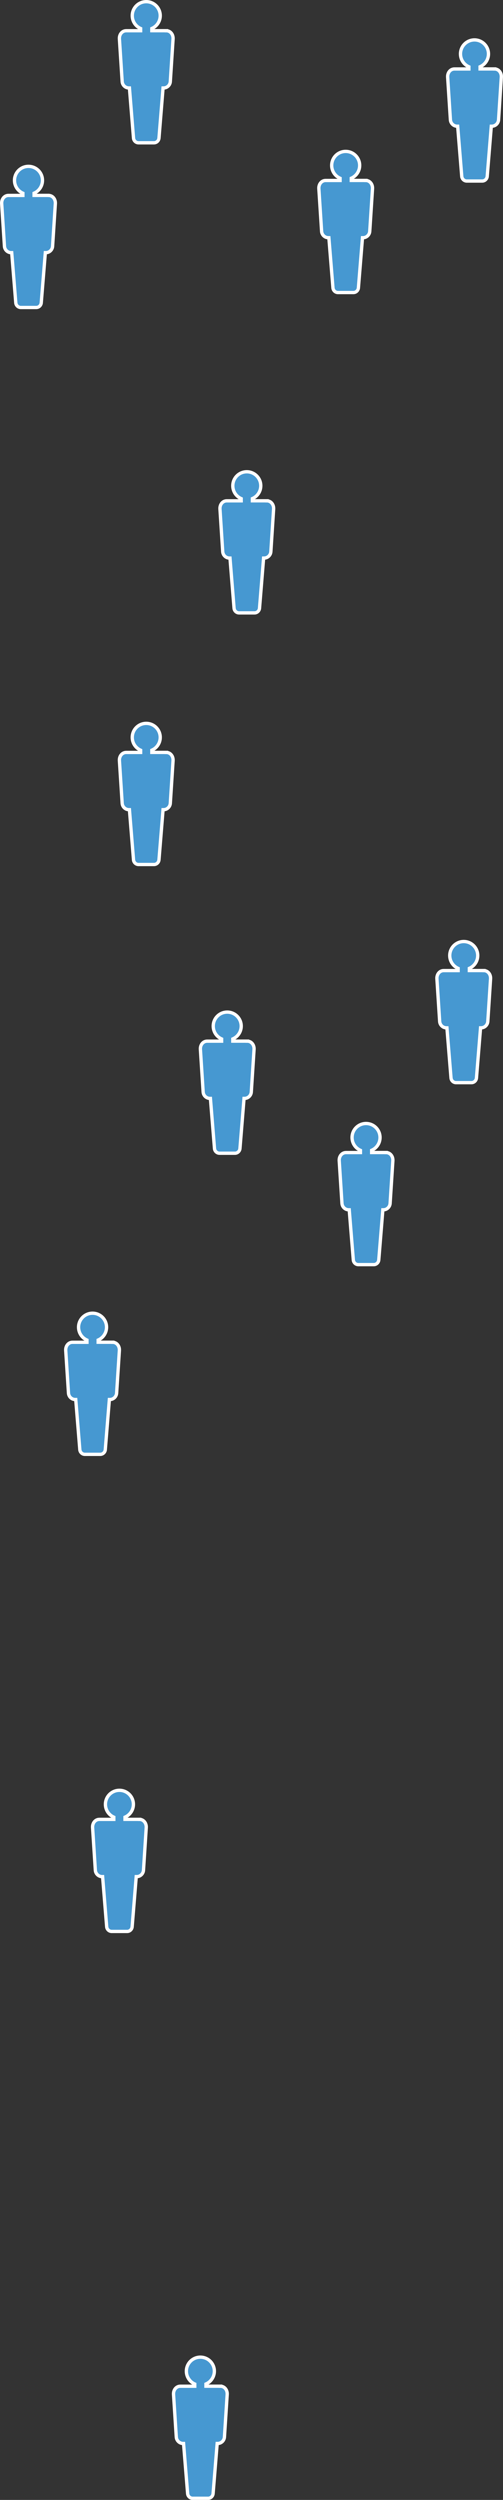 <?xml version="1.0" encoding="UTF-8"?><svg id="Layer_2" xmlns="http://www.w3.org/2000/svg" viewBox="0 0 151.68 752.43"><rect x="0" y="0" width="151.68" height="752.43" fill="#333333" stroke="none"/><defs><style>.cls-1{fill:#4698d1;stroke:#fff;stroke-miterlimit:10;}</style></defs><g id="Layer_1-2"><g><path class="cls-1" d="M74.58,313.36h-4.37v-.66c1.49-.65,2.53-2.14,2.53-3.86,0-2.33-1.89-4.22-4.22-4.22s-4.22,1.89-4.22,4.22c0,1.73,1.04,3.21,2.53,3.87v.66h-4.37c-1.21,0-2.12,1.12-2.03,2.48l.83,12.82c.07,1.07,.97,1.93,2.02,1.93h.17l1.23,15.08c.06,.79,.73,1.42,1.49,1.42h4.7c.76,0,1.43-.63,1.49-1.42l1.23-15.08h.17c1.05,0,1.95-.86,2.02-1.93l.83-12.82c.09-1.36-.82-2.48-2.03-2.48Z"/><path class="cls-1" d="M145.9,292.12h-4.37v-.66c1.49-.65,2.53-2.14,2.53-3.86,0-2.33-1.89-4.22-4.22-4.22s-4.22,1.89-4.22,4.22c0,1.73,1.04,3.21,2.53,3.87v.66h-4.37c-1.21,0-2.12,1.12-2.03,2.48l.83,12.82c.07,1.07,.97,1.93,2.02,1.93h.17l1.23,15.08c.06,.79,.73,1.42,1.49,1.42h4.7c.76,0,1.43-.63,1.49-1.42l1.23-15.08h.17c1.05,0,1.95-.86,2.02-1.93l.83-12.82c.09-1.36-.82-2.48-2.03-2.48Z"/><path class="cls-1" d="M42.07,547.59h-4.37v-.66c1.49-.65,2.53-2.14,2.53-3.86,0-2.33-1.89-4.22-4.22-4.22s-4.22,1.89-4.22,4.22c0,1.73,1.04,3.21,2.53,3.87v.66h-4.37c-1.21,0-2.12,1.12-2.03,2.48l.83,12.82c.07,1.07,.97,1.93,2.02,1.93h.17l1.23,15.08c.06,.79,.73,1.42,1.49,1.42h4.7c.76,0,1.43-.63,1.49-1.42l1.23-15.08h.17c1.05,0,1.95-.86,2.02-1.93l.83-12.82c.09-1.36-.82-2.48-2.03-2.48Z"/><path class="cls-1" d="M14.65,58.81h-4.37v-.66c1.49-.65,2.53-2.14,2.53-3.86,0-2.33-1.89-4.22-4.22-4.22s-4.22,1.89-4.22,4.22c0,1.73,1.04,3.21,2.53,3.87v.66H2.54c-1.21,0-2.12,1.12-2.03,2.48l.83,12.82c.07,1.07,.97,1.93,2.02,1.93h.17l1.23,15.08c.06,.79,.73,1.42,1.49,1.42h4.7c.76,0,1.43-.63,1.49-1.42l1.23-15.08h.17c1.05,0,1.95-.86,2.02-1.93l.83-12.82c.09-1.36-.82-2.48-2.03-2.48Z"/><path class="cls-1" d="M80.48,150.73h-4.37v-.66c1.49-.65,2.53-2.14,2.53-3.86,0-2.33-1.89-4.22-4.22-4.22s-4.22,1.89-4.22,4.22c0,1.73,1.04,3.21,2.53,3.87v.66h-4.37c-1.21,0-2.12,1.12-2.03,2.48l.83,12.82c.07,1.07,.97,1.93,2.02,1.93h.17l1.23,15.08c.06,.79,.73,1.42,1.49,1.42h4.7c.76,0,1.43-.63,1.49-1.42l1.23-15.08h.17c1.05,0,1.95-.86,2.02-1.93l.83-12.82c.09-1.36-.82-2.48-2.03-2.48Z"/><path class="cls-1" d="M33.97,403.99h-4.37v-.66c1.49-.65,2.53-2.14,2.53-3.86,0-2.33-1.89-4.22-4.22-4.22s-4.22,1.89-4.22,4.22c0,1.73,1.04,3.21,2.53,3.87v.66h-4.37c-1.21,0-2.12,1.12-2.03,2.48l.83,12.82c.07,1.07,.97,1.93,2.02,1.93h.17l1.23,15.08c.06,.79,.73,1.42,1.49,1.42h4.7c.76,0,1.43-.63,1.49-1.42l1.23-15.08h.17c1.05,0,1.95-.86,2.02-1.93l.83-12.82c.09-1.36-.82-2.48-2.03-2.48Z"/><path class="cls-1" d="M116.44,346.89h-4.37v-.66c1.49-.65,2.53-2.14,2.53-3.86,0-2.33-1.89-4.22-4.22-4.22s-4.22,1.89-4.22,4.22c0,1.73,1.04,3.21,2.53,3.87v.66h-4.37c-1.21,0-2.12,1.12-2.03,2.48l.83,12.82c.07,1.07,.97,1.93,2.02,1.93h.17l1.23,15.08c.06,.79,.73,1.42,1.49,1.42h4.7c.76,0,1.43-.63,1.49-1.42l1.23-15.08h.17c1.05,0,1.95-.86,2.02-1.93l.83-12.82c.09-1.36-.82-2.48-2.03-2.48Z"/><path class="cls-1" d="M110.3,54.31h-4.37v-.66c1.49-.65,2.53-2.14,2.53-3.86,0-2.33-1.89-4.22-4.22-4.22s-4.22,1.89-4.22,4.22c0,1.73,1.04,3.21,2.53,3.87v.66h-4.37c-1.21,0-2.12,1.12-2.03,2.48l.83,12.82c.07,1.07,.97,1.93,2.02,1.93h.17l1.23,15.08c.06,.79,.73,1.42,1.49,1.42h4.7c.76,0,1.43-.63,1.49-1.42l1.23-15.08h.17c1.05,0,1.95-.86,2.02-1.93l.83-12.82c.09-1.36-.82-2.48-2.03-2.48Z"/><path class="cls-1" d="M50.16,226.46h-4.37v-.66c1.49-.65,2.53-2.14,2.53-3.86,0-2.33-1.89-4.22-4.22-4.22s-4.22,1.89-4.22,4.22c0,1.73,1.04,3.21,2.53,3.87v.66h-4.37c-1.21,0-2.12,1.12-2.03,2.48l.83,12.82c.07,1.07,.97,1.93,2.02,1.93h.17l1.23,15.08c.06,.79,.73,1.42,1.49,1.42h4.7c.76,0,1.43-.63,1.49-1.42l1.23-15.08h.17c1.05,0,1.95-.86,2.02-1.93l.83-12.82c.09-1.36-.82-2.48-2.03-2.48Z"/><path class="cls-1" d="M50.16,9.24h-4.37v-.66c1.49-.65,2.53-2.14,2.53-3.86,0-2.33-1.89-4.22-4.22-4.22s-4.22,1.89-4.22,4.22c0,1.73,1.04,3.21,2.53,3.87v.66h-4.37c-1.21,0-2.12,1.12-2.03,2.48l.83,12.82c.07,1.07,.97,1.93,2.02,1.93h.17l1.23,15.08c.06,.79,.73,1.42,1.49,1.42h4.7c.76,0,1.43-.63,1.49-1.42l1.23-15.08h.17c1.05,0,1.95-.86,2.02-1.93l.83-12.82c.09-1.36-.82-2.48-2.03-2.48Z"/><path class="cls-1" d="M66.48,718.2h-4.37v-.66c1.49-.65,2.53-2.14,2.53-3.86,0-2.33-1.89-4.22-4.22-4.22s-4.22,1.89-4.22,4.22c0,1.73,1.04,3.21,2.53,3.87v.66h-4.37c-1.21,0-2.12,1.12-2.03,2.48l.83,12.82c.07,1.07,.97,1.93,2.02,1.93h.17l1.23,15.08c.06,.79,.73,1.42,1.49,1.42h4.7c.76,0,1.43-.63,1.49-1.42l1.23-15.08h.17c1.05,0,1.95-.86,2.02-1.93l.83-12.82c.09-1.36-.82-2.48-2.03-2.48Z"/><path class="cls-1" d="M149.14,20.75h-4.37v-.66c1.49-.65,2.53-2.14,2.53-3.86,0-2.33-1.89-4.22-4.22-4.22s-4.22,1.89-4.22,4.22c0,1.73,1.04,3.21,2.53,3.87v.66h-4.37c-1.21,0-2.12,1.12-2.03,2.48l.83,12.82c.07,1.07,.97,1.93,2.02,1.93h.17l1.23,15.08c.06,.79,.73,1.42,1.49,1.42h4.7c.76,0,1.43-.63,1.49-1.42l1.23-15.08h.17c1.05,0,1.95-.86,2.02-1.93l.83-12.82c.09-1.36-.82-2.48-2.03-2.48Z"/></g></g></svg>